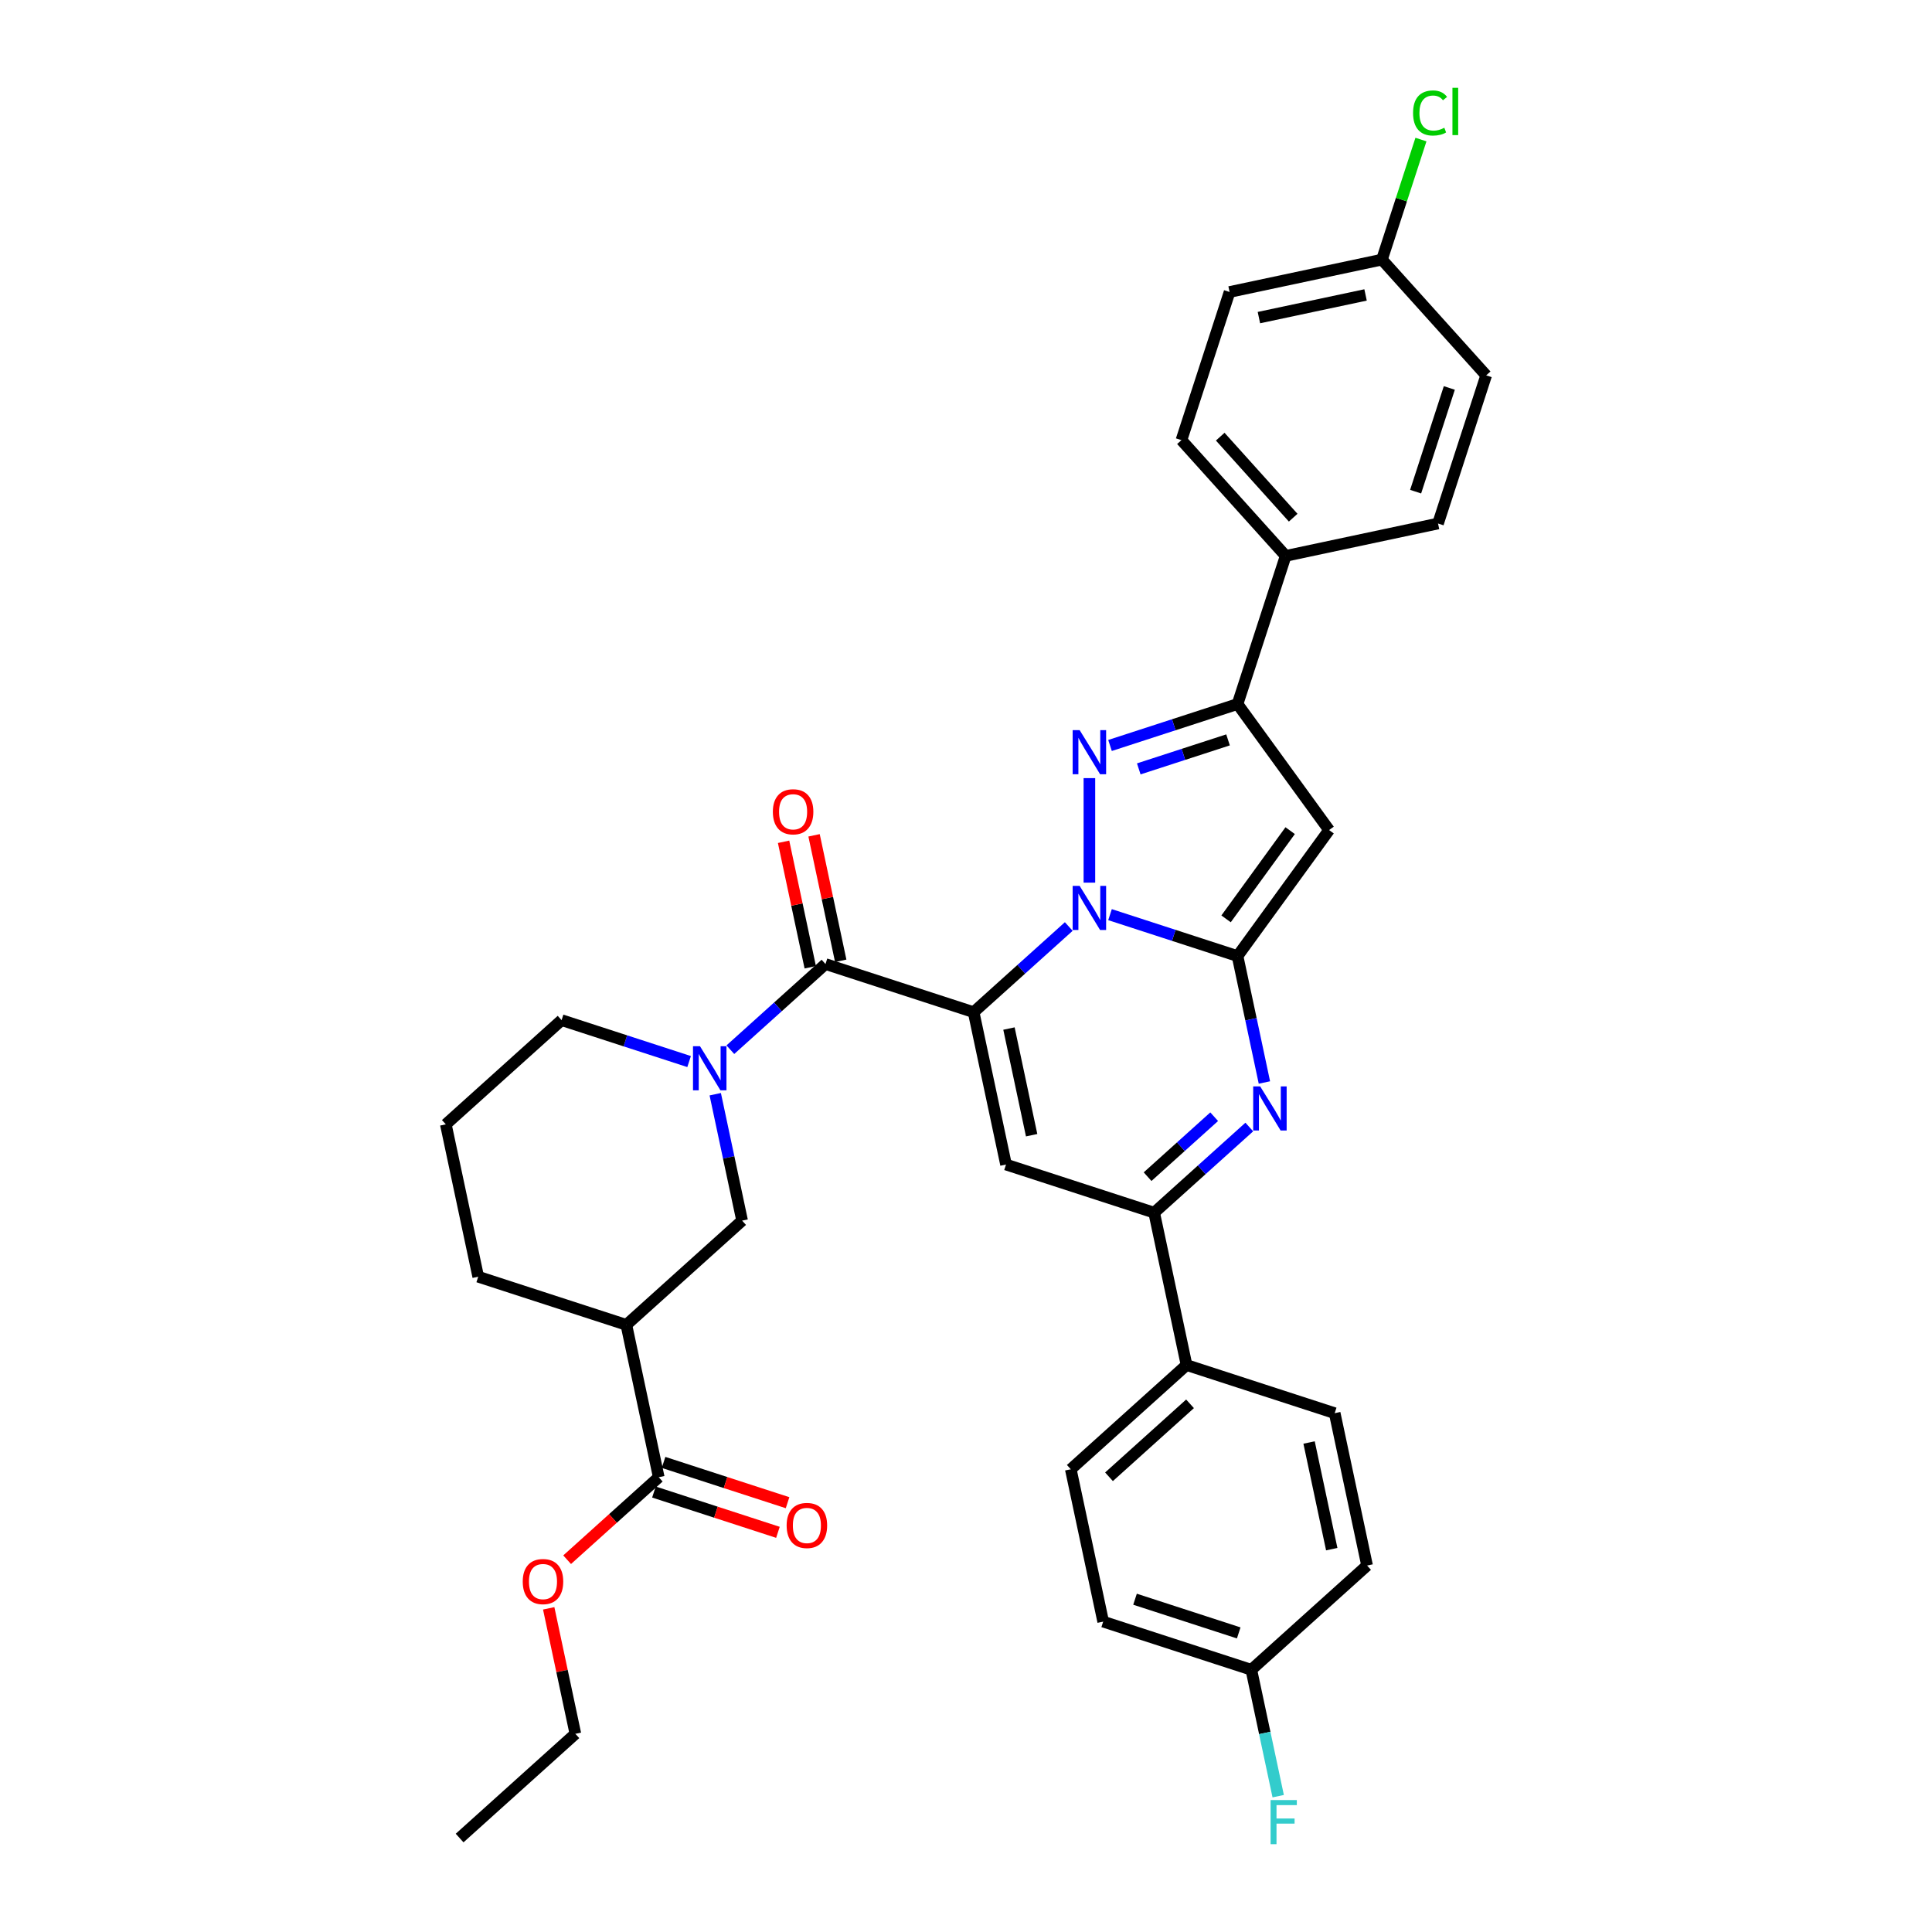 <?xml version='1.0' encoding='iso-8859-1'?>
<svg version='1.1' baseProfile='full'
              xmlns='http://www.w3.org/2000/svg'
                      xmlns:rdkit='http://www.rdkit.org/xml'
                      xmlns:xlink='http://www.w3.org/1999/xlink'
                  xml:space='preserve'
width='1000px' height='1000px' viewBox='0 0 1000 1000'>
<!-- END OF HEADER -->
<rect style='opacity:1.0;fill:#FFFFFF;stroke:none' width='1000' height='1000' x='0' y='0'> </rect>
<path class='bond-0' d='M 324.203,685.744 L 247.524,660.83' style='fill:none;fill-rule:evenodd;stroke:#000000;stroke-width:6px;stroke-linecap:butt;stroke-linejoin:miter;stroke-opacity:1' />
<path class='bond-1' d='M 324.203,685.744 L 384.119,631.796' style='fill:none;fill-rule:evenodd;stroke:#000000;stroke-width:6px;stroke-linecap:butt;stroke-linejoin:miter;stroke-opacity:1' />
<path class='bond-2' d='M 324.203,685.744 L 340.966,764.608' style='fill:none;fill-rule:evenodd;stroke:#000000;stroke-width:6px;stroke-linecap:butt;stroke-linejoin:miter;stroke-opacity:1' />
<path class='bond-3' d='M 427.272,498.984 L 402.652,521.152' style='fill:none;fill-rule:evenodd;stroke:#000000;stroke-width:6px;stroke-linecap:butt;stroke-linejoin:miter;stroke-opacity:1' />
<path class='bond-3' d='M 402.652,521.152 L 378.031,543.321' style='fill:none;fill-rule:evenodd;stroke:#0000FF;stroke-width:6px;stroke-linecap:butt;stroke-linejoin:miter;stroke-opacity:1' />
<path class='bond-4' d='M 435.159,497.307 L 428.256,464.834' style='fill:none;fill-rule:evenodd;stroke:#000000;stroke-width:6px;stroke-linecap:butt;stroke-linejoin:miter;stroke-opacity:1' />
<path class='bond-4' d='M 428.256,464.834 L 421.354,432.36' style='fill:none;fill-rule:evenodd;stroke:#FF0000;stroke-width:6px;stroke-linecap:butt;stroke-linejoin:miter;stroke-opacity:1' />
<path class='bond-4' d='M 419.386,500.66 L 412.484,468.186' style='fill:none;fill-rule:evenodd;stroke:#000000;stroke-width:6px;stroke-linecap:butt;stroke-linejoin:miter;stroke-opacity:1' />
<path class='bond-4' d='M 412.484,468.186 L 405.581,435.712' style='fill:none;fill-rule:evenodd;stroke:#FF0000;stroke-width:6px;stroke-linecap:butt;stroke-linejoin:miter;stroke-opacity:1' />
<path class='bond-5' d='M 427.272,498.984 L 503.951,523.898' style='fill:none;fill-rule:evenodd;stroke:#000000;stroke-width:6px;stroke-linecap:butt;stroke-linejoin:miter;stroke-opacity:1' />
<path class='bond-6' d='M 356.681,549.464 L 323.679,538.741' style='fill:none;fill-rule:evenodd;stroke:#0000FF;stroke-width:6px;stroke-linecap:butt;stroke-linejoin:miter;stroke-opacity:1' />
<path class='bond-6' d='M 323.679,538.741 L 290.677,528.018' style='fill:none;fill-rule:evenodd;stroke:#000000;stroke-width:6px;stroke-linecap:butt;stroke-linejoin:miter;stroke-opacity:1' />
<path class='bond-7' d='M 370.211,566.364 L 377.165,599.08' style='fill:none;fill-rule:evenodd;stroke:#0000FF;stroke-width:6px;stroke-linecap:butt;stroke-linejoin:miter;stroke-opacity:1' />
<path class='bond-7' d='M 377.165,599.08 L 384.119,631.796' style='fill:none;fill-rule:evenodd;stroke:#000000;stroke-width:6px;stroke-linecap:butt;stroke-linejoin:miter;stroke-opacity:1' />
<path class='bond-8' d='M 247.524,660.83 L 230.761,581.966' style='fill:none;fill-rule:evenodd;stroke:#000000;stroke-width:6px;stroke-linecap:butt;stroke-linejoin:miter;stroke-opacity:1' />
<path class='bond-9' d='M 687.937,429.637 L 640.547,364.41' style='fill:none;fill-rule:evenodd;stroke:#000000;stroke-width:6px;stroke-linecap:butt;stroke-linejoin:miter;stroke-opacity:1' />
<path class='bond-10' d='M 687.937,429.637 L 640.547,494.864' style='fill:none;fill-rule:evenodd;stroke:#000000;stroke-width:6px;stroke-linecap:butt;stroke-linejoin:miter;stroke-opacity:1' />
<path class='bond-10' d='M 667.783,429.943 L 634.61,475.602' style='fill:none;fill-rule:evenodd;stroke:#000000;stroke-width:6px;stroke-linecap:butt;stroke-linejoin:miter;stroke-opacity:1' />
<path class='bond-11' d='M 640.547,364.41 L 665.461,287.731' style='fill:none;fill-rule:evenodd;stroke:#000000;stroke-width:6px;stroke-linecap:butt;stroke-linejoin:miter;stroke-opacity:1' />
<path class='bond-12' d='M 640.547,364.41 L 607.544,375.133' style='fill:none;fill-rule:evenodd;stroke:#000000;stroke-width:6px;stroke-linecap:butt;stroke-linejoin:miter;stroke-opacity:1' />
<path class='bond-12' d='M 607.544,375.133 L 574.542,385.856' style='fill:none;fill-rule:evenodd;stroke:#0000FF;stroke-width:6px;stroke-linecap:butt;stroke-linejoin:miter;stroke-opacity:1' />
<path class='bond-12' d='M 635.629,382.962 L 612.527,390.468' style='fill:none;fill-rule:evenodd;stroke:#000000;stroke-width:6px;stroke-linecap:butt;stroke-linejoin:miter;stroke-opacity:1' />
<path class='bond-12' d='M 612.527,390.468 L 589.426,397.975' style='fill:none;fill-rule:evenodd;stroke:#0000FF;stroke-width:6px;stroke-linecap:butt;stroke-linejoin:miter;stroke-opacity:1' />
<path class='bond-13' d='M 563.868,402.756 L 563.868,456.853' style='fill:none;fill-rule:evenodd;stroke:#0000FF;stroke-width:6px;stroke-linecap:butt;stroke-linejoin:miter;stroke-opacity:1' />
<path class='bond-14' d='M 640.547,494.864 L 607.544,484.141' style='fill:none;fill-rule:evenodd;stroke:#000000;stroke-width:6px;stroke-linecap:butt;stroke-linejoin:miter;stroke-opacity:1' />
<path class='bond-14' d='M 607.544,484.141 L 574.542,473.418' style='fill:none;fill-rule:evenodd;stroke:#0000FF;stroke-width:6px;stroke-linecap:butt;stroke-linejoin:miter;stroke-opacity:1' />
<path class='bond-15' d='M 640.547,494.864 L 647.501,527.579' style='fill:none;fill-rule:evenodd;stroke:#000000;stroke-width:6px;stroke-linecap:butt;stroke-linejoin:miter;stroke-opacity:1' />
<path class='bond-15' d='M 647.501,527.579 L 654.454,560.295' style='fill:none;fill-rule:evenodd;stroke:#0000FF;stroke-width:6px;stroke-linecap:butt;stroke-linejoin:miter;stroke-opacity:1' />
<path class='bond-16' d='M 553.193,479.561 L 528.572,501.729' style='fill:none;fill-rule:evenodd;stroke:#0000FF;stroke-width:6px;stroke-linecap:butt;stroke-linejoin:miter;stroke-opacity:1' />
<path class='bond-16' d='M 528.572,501.729 L 503.951,523.898' style='fill:none;fill-rule:evenodd;stroke:#000000;stroke-width:6px;stroke-linecap:butt;stroke-linejoin:miter;stroke-opacity:1' />
<path class='bond-17' d='M 503.951,523.898 L 520.714,602.761' style='fill:none;fill-rule:evenodd;stroke:#000000;stroke-width:6px;stroke-linecap:butt;stroke-linejoin:miter;stroke-opacity:1' />
<path class='bond-17' d='M 522.239,532.375 L 533.973,587.579' style='fill:none;fill-rule:evenodd;stroke:#000000;stroke-width:6px;stroke-linecap:butt;stroke-linejoin:miter;stroke-opacity:1' />
<path class='bond-18' d='M 520.714,602.761 L 597.393,627.676' style='fill:none;fill-rule:evenodd;stroke:#000000;stroke-width:6px;stroke-linecap:butt;stroke-linejoin:miter;stroke-opacity:1' />
<path class='bond-19' d='M 597.393,627.676 L 614.156,706.539' style='fill:none;fill-rule:evenodd;stroke:#000000;stroke-width:6px;stroke-linecap:butt;stroke-linejoin:miter;stroke-opacity:1' />
<path class='bond-20' d='M 597.393,627.676 L 622.014,605.507' style='fill:none;fill-rule:evenodd;stroke:#000000;stroke-width:6px;stroke-linecap:butt;stroke-linejoin:miter;stroke-opacity:1' />
<path class='bond-20' d='M 622.014,605.507 L 646.635,583.339' style='fill:none;fill-rule:evenodd;stroke:#0000FF;stroke-width:6px;stroke-linecap:butt;stroke-linejoin:miter;stroke-opacity:1' />
<path class='bond-20' d='M 593.99,609.042 L 611.224,593.524' style='fill:none;fill-rule:evenodd;stroke:#000000;stroke-width:6px;stroke-linecap:butt;stroke-linejoin:miter;stroke-opacity:1' />
<path class='bond-20' d='M 611.224,593.524 L 628.459,578.006' style='fill:none;fill-rule:evenodd;stroke:#0000FF;stroke-width:6px;stroke-linecap:butt;stroke-linejoin:miter;stroke-opacity:1' />
<path class='bond-21' d='M 614.156,706.539 L 554.24,760.488' style='fill:none;fill-rule:evenodd;stroke:#000000;stroke-width:6px;stroke-linecap:butt;stroke-linejoin:miter;stroke-opacity:1' />
<path class='bond-21' d='M 615.959,726.615 L 574.017,764.379' style='fill:none;fill-rule:evenodd;stroke:#000000;stroke-width:6px;stroke-linecap:butt;stroke-linejoin:miter;stroke-opacity:1' />
<path class='bond-22' d='M 614.156,706.539 L 690.835,731.454' style='fill:none;fill-rule:evenodd;stroke:#000000;stroke-width:6px;stroke-linecap:butt;stroke-linejoin:miter;stroke-opacity:1' />
<path class='bond-23' d='M 554.24,760.488 L 571.003,839.351' style='fill:none;fill-rule:evenodd;stroke:#000000;stroke-width:6px;stroke-linecap:butt;stroke-linejoin:miter;stroke-opacity:1' />
<path class='bond-24' d='M 690.835,731.454 L 707.598,810.317' style='fill:none;fill-rule:evenodd;stroke:#000000;stroke-width:6px;stroke-linecap:butt;stroke-linejoin:miter;stroke-opacity:1' />
<path class='bond-24' d='M 677.577,746.636 L 689.311,801.84' style='fill:none;fill-rule:evenodd;stroke:#000000;stroke-width:6px;stroke-linecap:butt;stroke-linejoin:miter;stroke-opacity:1' />
<path class='bond-25' d='M 647.682,864.266 L 707.598,810.317' style='fill:none;fill-rule:evenodd;stroke:#000000;stroke-width:6px;stroke-linecap:butt;stroke-linejoin:miter;stroke-opacity:1' />
<path class='bond-26' d='M 647.682,864.266 L 654.636,896.981' style='fill:none;fill-rule:evenodd;stroke:#000000;stroke-width:6px;stroke-linecap:butt;stroke-linejoin:miter;stroke-opacity:1' />
<path class='bond-26' d='M 654.636,896.981 L 661.59,929.697' style='fill:none;fill-rule:evenodd;stroke:#33CCCC;stroke-width:6px;stroke-linecap:butt;stroke-linejoin:miter;stroke-opacity:1' />
<path class='bond-27' d='M 647.682,864.266 L 571.003,839.351' style='fill:none;fill-rule:evenodd;stroke:#000000;stroke-width:6px;stroke-linecap:butt;stroke-linejoin:miter;stroke-opacity:1' />
<path class='bond-27' d='M 641.163,845.193 L 587.488,827.753' style='fill:none;fill-rule:evenodd;stroke:#000000;stroke-width:6px;stroke-linecap:butt;stroke-linejoin:miter;stroke-opacity:1' />
<path class='bond-28' d='M 636.427,151.135 L 715.29,134.372' style='fill:none;fill-rule:evenodd;stroke:#000000;stroke-width:6px;stroke-linecap:butt;stroke-linejoin:miter;stroke-opacity:1' />
<path class='bond-28' d='M 651.609,164.394 L 706.813,152.66' style='fill:none;fill-rule:evenodd;stroke:#000000;stroke-width:6px;stroke-linecap:butt;stroke-linejoin:miter;stroke-opacity:1' />
<path class='bond-29' d='M 636.427,151.135 L 611.512,227.814' style='fill:none;fill-rule:evenodd;stroke:#000000;stroke-width:6px;stroke-linecap:butt;stroke-linejoin:miter;stroke-opacity:1' />
<path class='bond-30' d='M 715.29,134.372 L 769.239,194.289' style='fill:none;fill-rule:evenodd;stroke:#000000;stroke-width:6px;stroke-linecap:butt;stroke-linejoin:miter;stroke-opacity:1' />
<path class='bond-31' d='M 715.29,134.372 L 725.385,103.305' style='fill:none;fill-rule:evenodd;stroke:#000000;stroke-width:6px;stroke-linecap:butt;stroke-linejoin:miter;stroke-opacity:1' />
<path class='bond-31' d='M 725.385,103.305 L 735.479,72.238' style='fill:none;fill-rule:evenodd;stroke:#00CC00;stroke-width:6px;stroke-linecap:butt;stroke-linejoin:miter;stroke-opacity:1' />
<path class='bond-32' d='M 769.239,194.289 L 744.324,270.968' style='fill:none;fill-rule:evenodd;stroke:#000000;stroke-width:6px;stroke-linecap:butt;stroke-linejoin:miter;stroke-opacity:1' />
<path class='bond-32' d='M 750.166,200.808 L 732.726,254.483' style='fill:none;fill-rule:evenodd;stroke:#000000;stroke-width:6px;stroke-linecap:butt;stroke-linejoin:miter;stroke-opacity:1' />
<path class='bond-33' d='M 744.324,270.968 L 665.461,287.731' style='fill:none;fill-rule:evenodd;stroke:#000000;stroke-width:6px;stroke-linecap:butt;stroke-linejoin:miter;stroke-opacity:1' />
<path class='bond-34' d='M 665.461,287.731 L 611.512,227.814' style='fill:none;fill-rule:evenodd;stroke:#000000;stroke-width:6px;stroke-linecap:butt;stroke-linejoin:miter;stroke-opacity:1' />
<path class='bond-34' d='M 669.352,267.953 L 631.588,226.012' style='fill:none;fill-rule:evenodd;stroke:#000000;stroke-width:6px;stroke-linecap:butt;stroke-linejoin:miter;stroke-opacity:1' />
<path class='bond-35' d='M 230.761,581.966 L 290.677,528.018' style='fill:none;fill-rule:evenodd;stroke:#000000;stroke-width:6px;stroke-linecap:butt;stroke-linejoin:miter;stroke-opacity:1' />
<path class='bond-36' d='M 338.474,772.275 L 370.566,782.702' style='fill:none;fill-rule:evenodd;stroke:#000000;stroke-width:6px;stroke-linecap:butt;stroke-linejoin:miter;stroke-opacity:1' />
<path class='bond-36' d='M 370.566,782.702 L 402.657,793.129' style='fill:none;fill-rule:evenodd;stroke:#FF0000;stroke-width:6px;stroke-linecap:butt;stroke-linejoin:miter;stroke-opacity:1' />
<path class='bond-36' d='M 343.457,756.94 L 375.548,767.367' style='fill:none;fill-rule:evenodd;stroke:#000000;stroke-width:6px;stroke-linecap:butt;stroke-linejoin:miter;stroke-opacity:1' />
<path class='bond-36' d='M 375.548,767.367 L 407.64,777.794' style='fill:none;fill-rule:evenodd;stroke:#FF0000;stroke-width:6px;stroke-linecap:butt;stroke-linejoin:miter;stroke-opacity:1' />
<path class='bond-37' d='M 340.966,764.608 L 317.256,785.956' style='fill:none;fill-rule:evenodd;stroke:#000000;stroke-width:6px;stroke-linecap:butt;stroke-linejoin:miter;stroke-opacity:1' />
<path class='bond-37' d='M 317.256,785.956 L 293.547,807.304' style='fill:none;fill-rule:evenodd;stroke:#FF0000;stroke-width:6px;stroke-linecap:butt;stroke-linejoin:miter;stroke-opacity:1' />
<path class='bond-38' d='M 284.008,832.472 L 290.91,864.946' style='fill:none;fill-rule:evenodd;stroke:#FF0000;stroke-width:6px;stroke-linecap:butt;stroke-linejoin:miter;stroke-opacity:1' />
<path class='bond-38' d='M 290.91,864.946 L 297.813,897.42' style='fill:none;fill-rule:evenodd;stroke:#000000;stroke-width:6px;stroke-linecap:butt;stroke-linejoin:miter;stroke-opacity:1' />
<path class='bond-39' d='M 297.813,897.42 L 237.897,951.368' style='fill:none;fill-rule:evenodd;stroke:#000000;stroke-width:6px;stroke-linecap:butt;stroke-linejoin:miter;stroke-opacity:1' />
<path  class='atom-2' d='M 362.309 541.516
L 369.791 553.609
Q 370.533 554.803, 371.726 556.964
Q 372.919 559.124, 372.984 559.253
L 372.984 541.516
L 376.015 541.516
L 376.015 564.349
L 372.887 564.349
L 364.857 551.126
Q 363.922 549.578, 362.922 547.804
Q 361.954 546.031, 361.664 545.482
L 361.664 564.349
L 358.697 564.349
L 358.697 541.516
L 362.309 541.516
' fill='#0000FF'/>
<path  class='atom-3' d='M 400.028 420.185
Q 400.028 414.702, 402.737 411.638
Q 405.446 408.575, 410.509 408.575
Q 415.573 408.575, 418.282 411.638
Q 420.991 414.702, 420.991 420.185
Q 420.991 425.732, 418.249 428.892
Q 415.508 432.021, 410.509 432.021
Q 405.478 432.021, 402.737 428.892
Q 400.028 425.764, 400.028 420.185
M 410.509 429.44
Q 413.992 429.44, 415.863 427.118
Q 417.766 424.764, 417.766 420.185
Q 417.766 415.702, 415.863 413.444
Q 413.992 411.155, 410.509 411.155
Q 407.026 411.155, 405.124 413.412
Q 403.253 415.67, 403.253 420.185
Q 403.253 424.796, 405.124 427.118
Q 407.026 429.44, 410.509 429.44
' fill='#FF0000'/>
<path  class='atom-7' d='M 558.82 377.908
L 566.302 390.001
Q 567.044 391.195, 568.237 393.355
Q 569.431 395.516, 569.495 395.645
L 569.495 377.908
L 572.527 377.908
L 572.527 400.741
L 569.398 400.741
L 561.368 387.518
Q 560.433 385.97, 559.433 384.196
Q 558.466 382.423, 558.175 381.874
L 558.175 400.741
L 555.208 400.741
L 555.208 377.908
L 558.82 377.908
' fill='#0000FF'/>
<path  class='atom-9' d='M 558.82 458.533
L 566.302 470.627
Q 567.044 471.82, 568.237 473.981
Q 569.431 476.141, 569.495 476.27
L 569.495 458.533
L 572.527 458.533
L 572.527 481.366
L 569.398 481.366
L 561.368 468.143
Q 560.433 466.595, 559.433 464.822
Q 558.466 463.048, 558.175 462.5
L 558.175 481.366
L 555.208 481.366
L 555.208 458.533
L 558.82 458.533
' fill='#0000FF'/>
<path  class='atom-13' d='M 652.262 562.311
L 659.744 574.404
Q 660.486 575.598, 661.679 577.758
Q 662.873 579.919, 662.937 580.048
L 662.937 562.311
L 665.969 562.311
L 665.969 585.144
L 662.84 585.144
L 654.81 571.921
Q 653.875 570.373, 652.875 568.599
Q 651.908 566.826, 651.617 566.277
L 651.617 585.144
L 648.65 585.144
L 648.65 562.311
L 652.262 562.311
' fill='#0000FF'/>
<path  class='atom-24' d='M 731.4 58.484
Q 731.4 52.808, 734.045 49.841
Q 736.722 46.841, 741.785 46.841
Q 746.494 46.841, 749.009 50.163
L 746.881 51.905
Q 745.042 49.486, 741.785 49.486
Q 738.334 49.486, 736.496 51.808
Q 734.69 54.098, 734.69 58.484
Q 734.69 62.999, 736.561 65.321
Q 738.463 67.643, 742.14 67.643
Q 744.655 67.643, 747.59 66.127
L 748.493 68.546
Q 747.3 69.32, 745.494 69.771
Q 743.688 70.223, 741.688 70.223
Q 736.722 70.223, 734.045 67.191
Q 731.4 64.16, 731.4 58.484
' fill='#00CC00'/>
<path  class='atom-24' d='M 751.783 45.455
L 754.75 45.455
L 754.75 69.932
L 751.783 69.932
L 751.783 45.455
' fill='#00CC00'/>
<path  class='atom-27' d='M 657.656 931.712
L 671.234 931.712
L 671.234 934.325
L 660.72 934.325
L 660.72 941.258
L 670.073 941.258
L 670.073 943.903
L 660.72 943.903
L 660.72 954.545
L 657.656 954.545
L 657.656 931.712
' fill='#33CCCC'/>
<path  class='atom-32' d='M 407.164 789.587
Q 407.164 784.104, 409.873 781.04
Q 412.582 777.977, 417.645 777.977
Q 422.708 777.977, 425.417 781.04
Q 428.126 784.104, 428.126 789.587
Q 428.126 795.134, 425.385 798.294
Q 422.644 801.422, 417.645 801.422
Q 412.614 801.422, 409.873 798.294
Q 407.164 795.166, 407.164 789.587
M 417.645 798.842
Q 421.128 798.842, 422.998 796.52
Q 424.901 794.166, 424.901 789.587
Q 424.901 785.104, 422.998 782.846
Q 421.128 780.557, 417.645 780.557
Q 414.162 780.557, 412.259 782.814
Q 410.389 785.072, 410.389 789.587
Q 410.389 794.198, 412.259 796.52
Q 414.162 798.842, 417.645 798.842
' fill='#FF0000'/>
<path  class='atom-33' d='M 270.568 818.621
Q 270.568 813.138, 273.277 810.075
Q 275.986 807.011, 281.05 807.011
Q 286.113 807.011, 288.822 810.075
Q 291.531 813.138, 291.531 818.621
Q 291.531 824.168, 288.79 827.328
Q 286.049 830.457, 281.05 830.457
Q 276.019 830.457, 273.277 827.328
Q 270.568 824.2, 270.568 818.621
M 281.05 827.877
Q 284.533 827.877, 286.403 825.555
Q 288.306 823.2, 288.306 818.621
Q 288.306 814.138, 286.403 811.881
Q 284.533 809.591, 281.05 809.591
Q 277.567 809.591, 275.664 811.848
Q 273.793 814.106, 273.793 818.621
Q 273.793 823.233, 275.664 825.555
Q 277.567 827.877, 281.05 827.877
' fill='#FF0000'/>
</svg>
